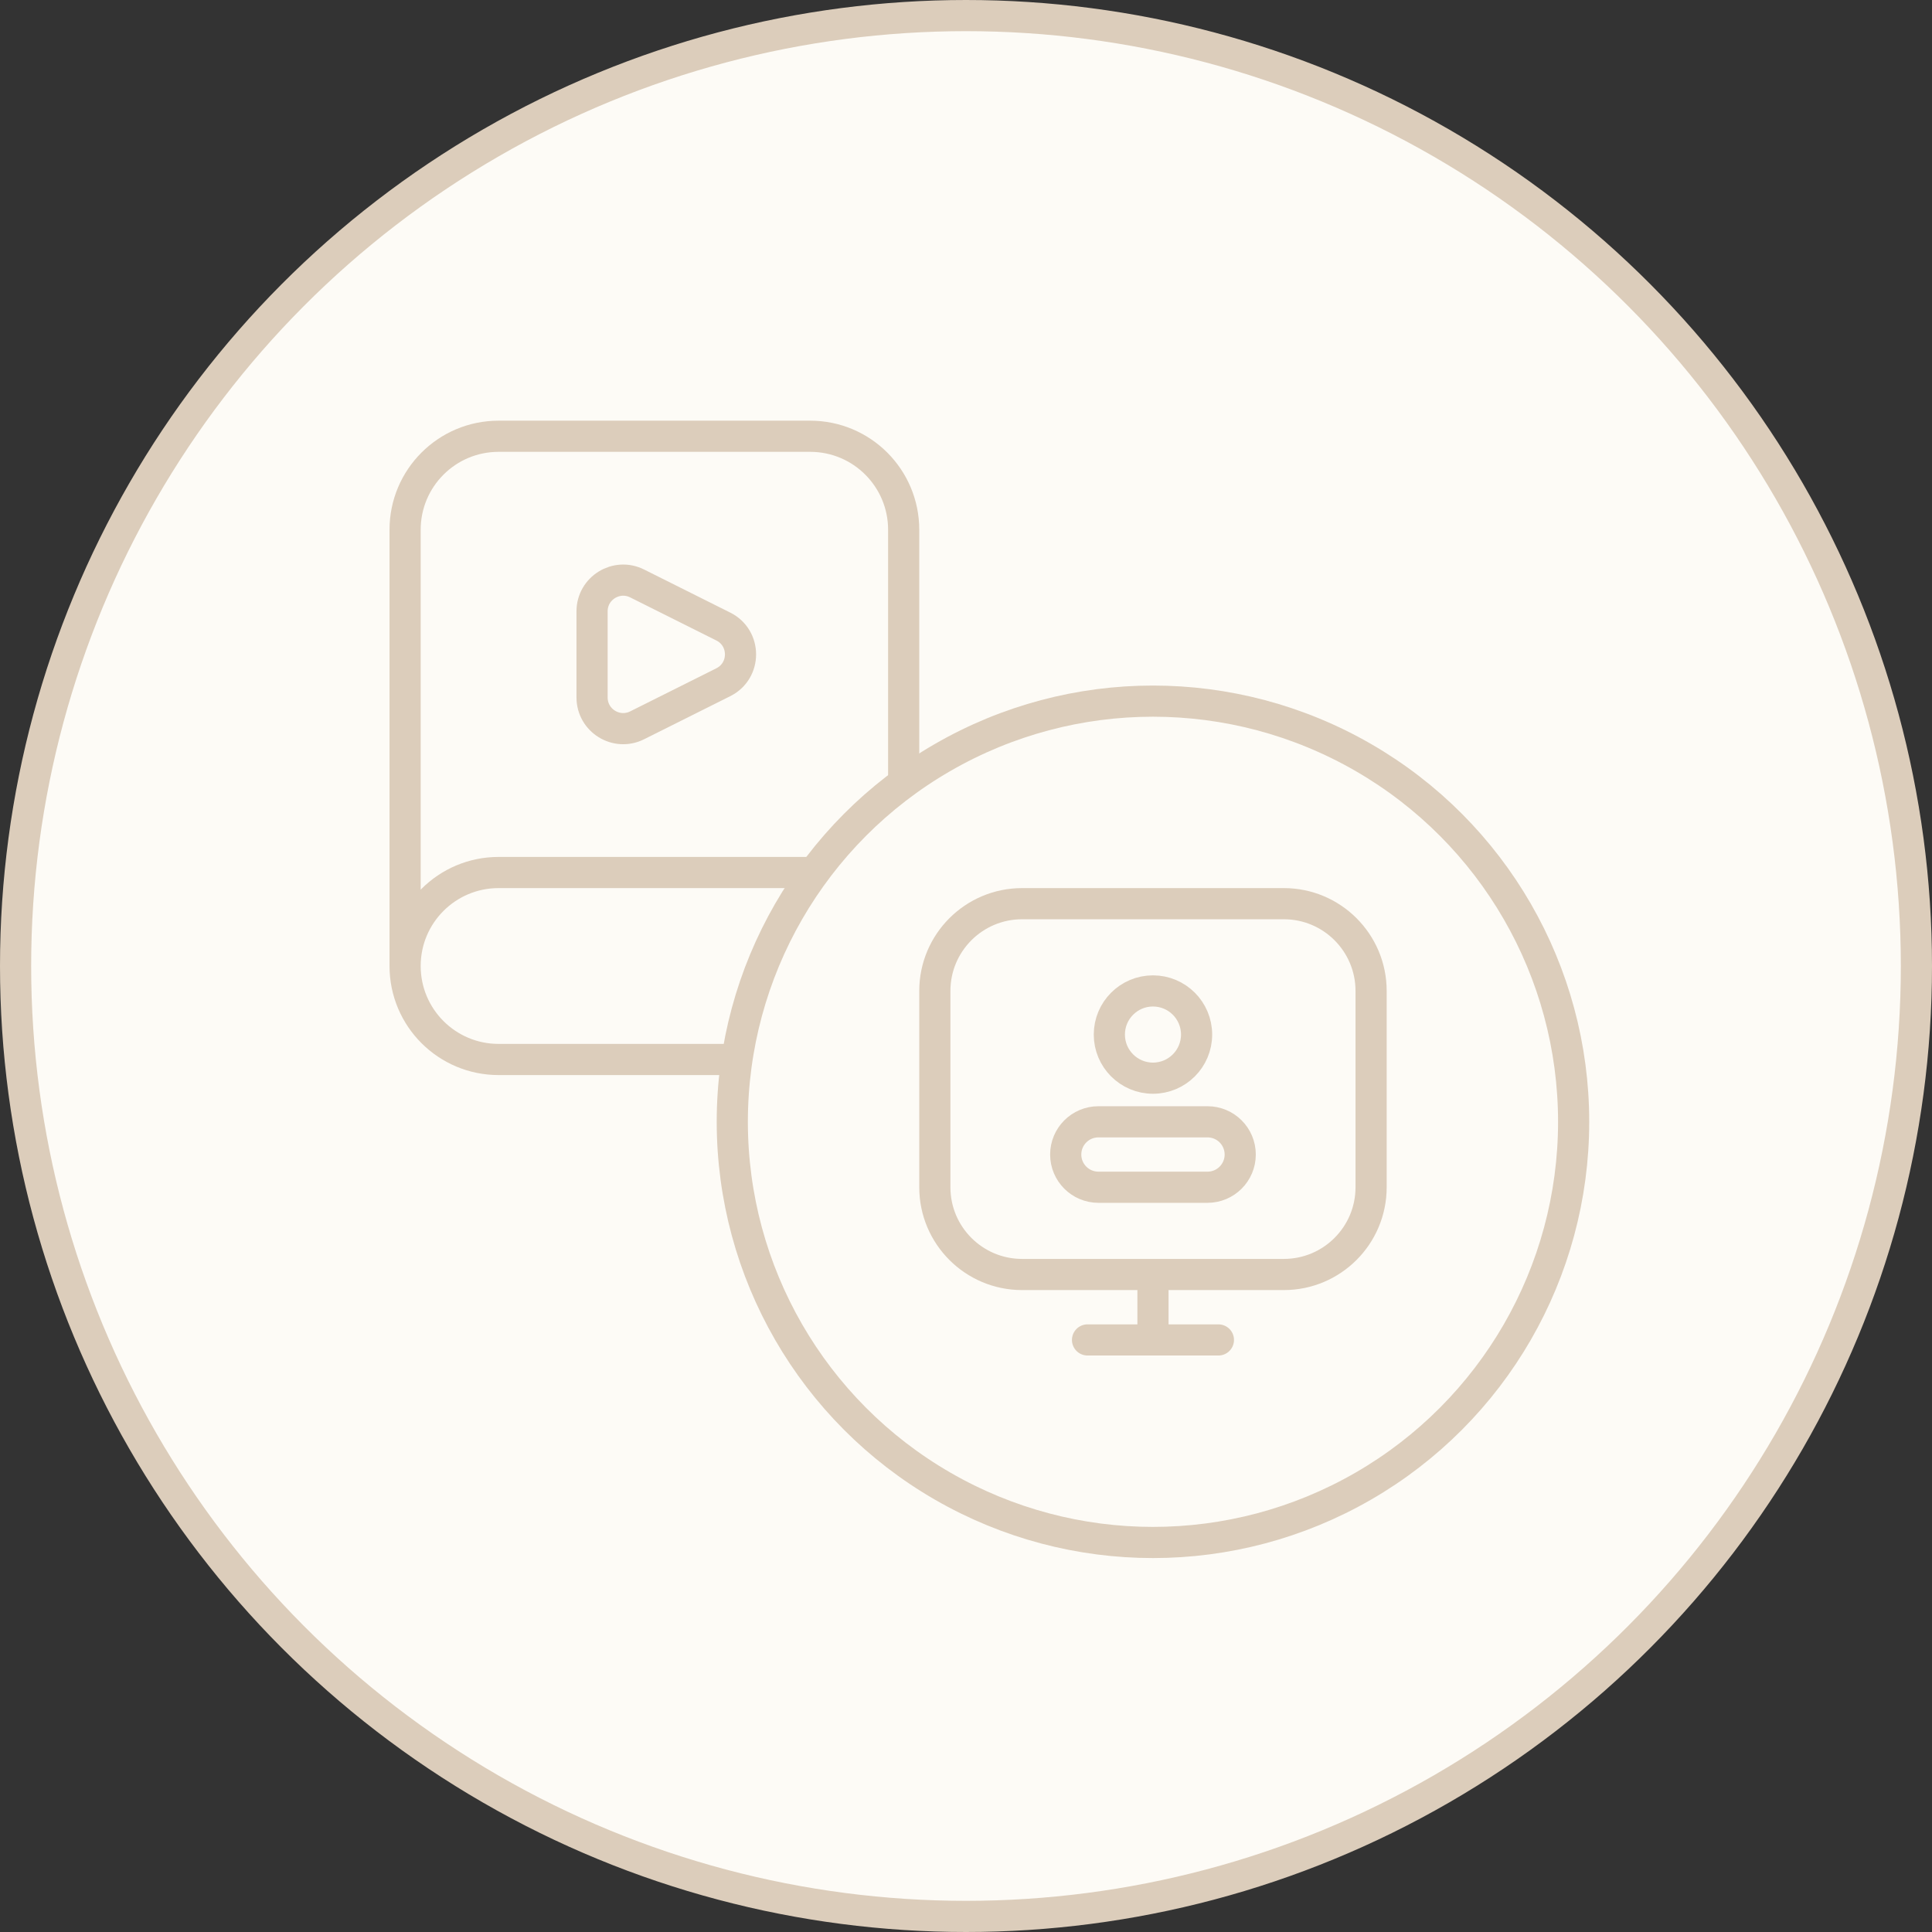<?xml version="1.0" encoding="UTF-8"?> <svg xmlns="http://www.w3.org/2000/svg" width="62" height="62" viewBox="0 0 62 62" fill="none"><rect x="0" y="0" width="62" height="62" fill="#333333" stroke="none"/><circle cx="31" cy="31" r="30.5" fill="#FDFBF6" stroke="#DCCDBB"></circle><path d="M19 19.618C19 18.875 19.782 18.391 20.447 18.724L23.211 20.106C23.948 20.474 23.948 21.526 23.211 21.894L20.447 23.276C19.782 23.609 19 23.125 19 22.382V19.618Z" fill="#FDFBF6"></path><path d="M13 31C13 29.343 14.343 28 16 28H29V31C29 32.657 27.657 34 26 34H16C14.343 34 13 32.657 13 31Z" fill="#FDFBF6"></path><path d="M13 17C13 15.343 14.343 14 16 14H26C27.657 14 29 15.343 29 17V31C29 32.657 27.657 34 26 34H16C14.343 34 13 32.657 13 31V17Z" fill="#FDFBF6"></path><path d="M13 31C13 32.657 14.343 34 16 34H26C27.657 34 29 32.657 29 31M13 31C13 29.343 14.343 28 16 28H29V31M13 31V17C13 15.343 14.343 14 16 14H26C27.657 14 29 15.343 29 17V31M20.447 23.276L23.211 21.894C23.948 21.526 23.948 20.474 23.211 20.106L20.447 18.724C19.782 18.391 19 18.875 19 19.618V22.382C19 23.125 19.782 23.609 20.447 23.276Z" stroke="#DCCDBB"></path><circle cx="37" cy="36" r="13.5" fill="#FDFBF6" stroke="#DCCDBB"></circle><path d="M37 40.9V43M37 43H34.9M37 43H39.1M38.4 33.2C38.4 32.427 37.773 31.8 37 31.8C36.227 31.8 35.6 32.427 35.6 33.2C35.6 33.973 36.227 34.6 37 34.6C37.773 34.6 38.4 33.973 38.4 33.2ZM32.8 40.9H41.2C42.746 40.9 44 39.646 44 38.1V31.8C44 30.254 42.746 29 41.2 29H32.8C31.254 29 30 30.254 30 31.8V38.1C30 39.646 31.254 40.9 32.8 40.9ZM35.25 38.1H38.75C39.33 38.1 39.8 37.63 39.8 37.05C39.8 36.47 39.33 36 38.75 36H35.25C34.67 36 34.2 36.47 34.2 37.05C34.2 37.63 34.67 38.1 35.25 38.1Z" stroke="#DCCDBB" stroke-linecap="round"></path></svg> 